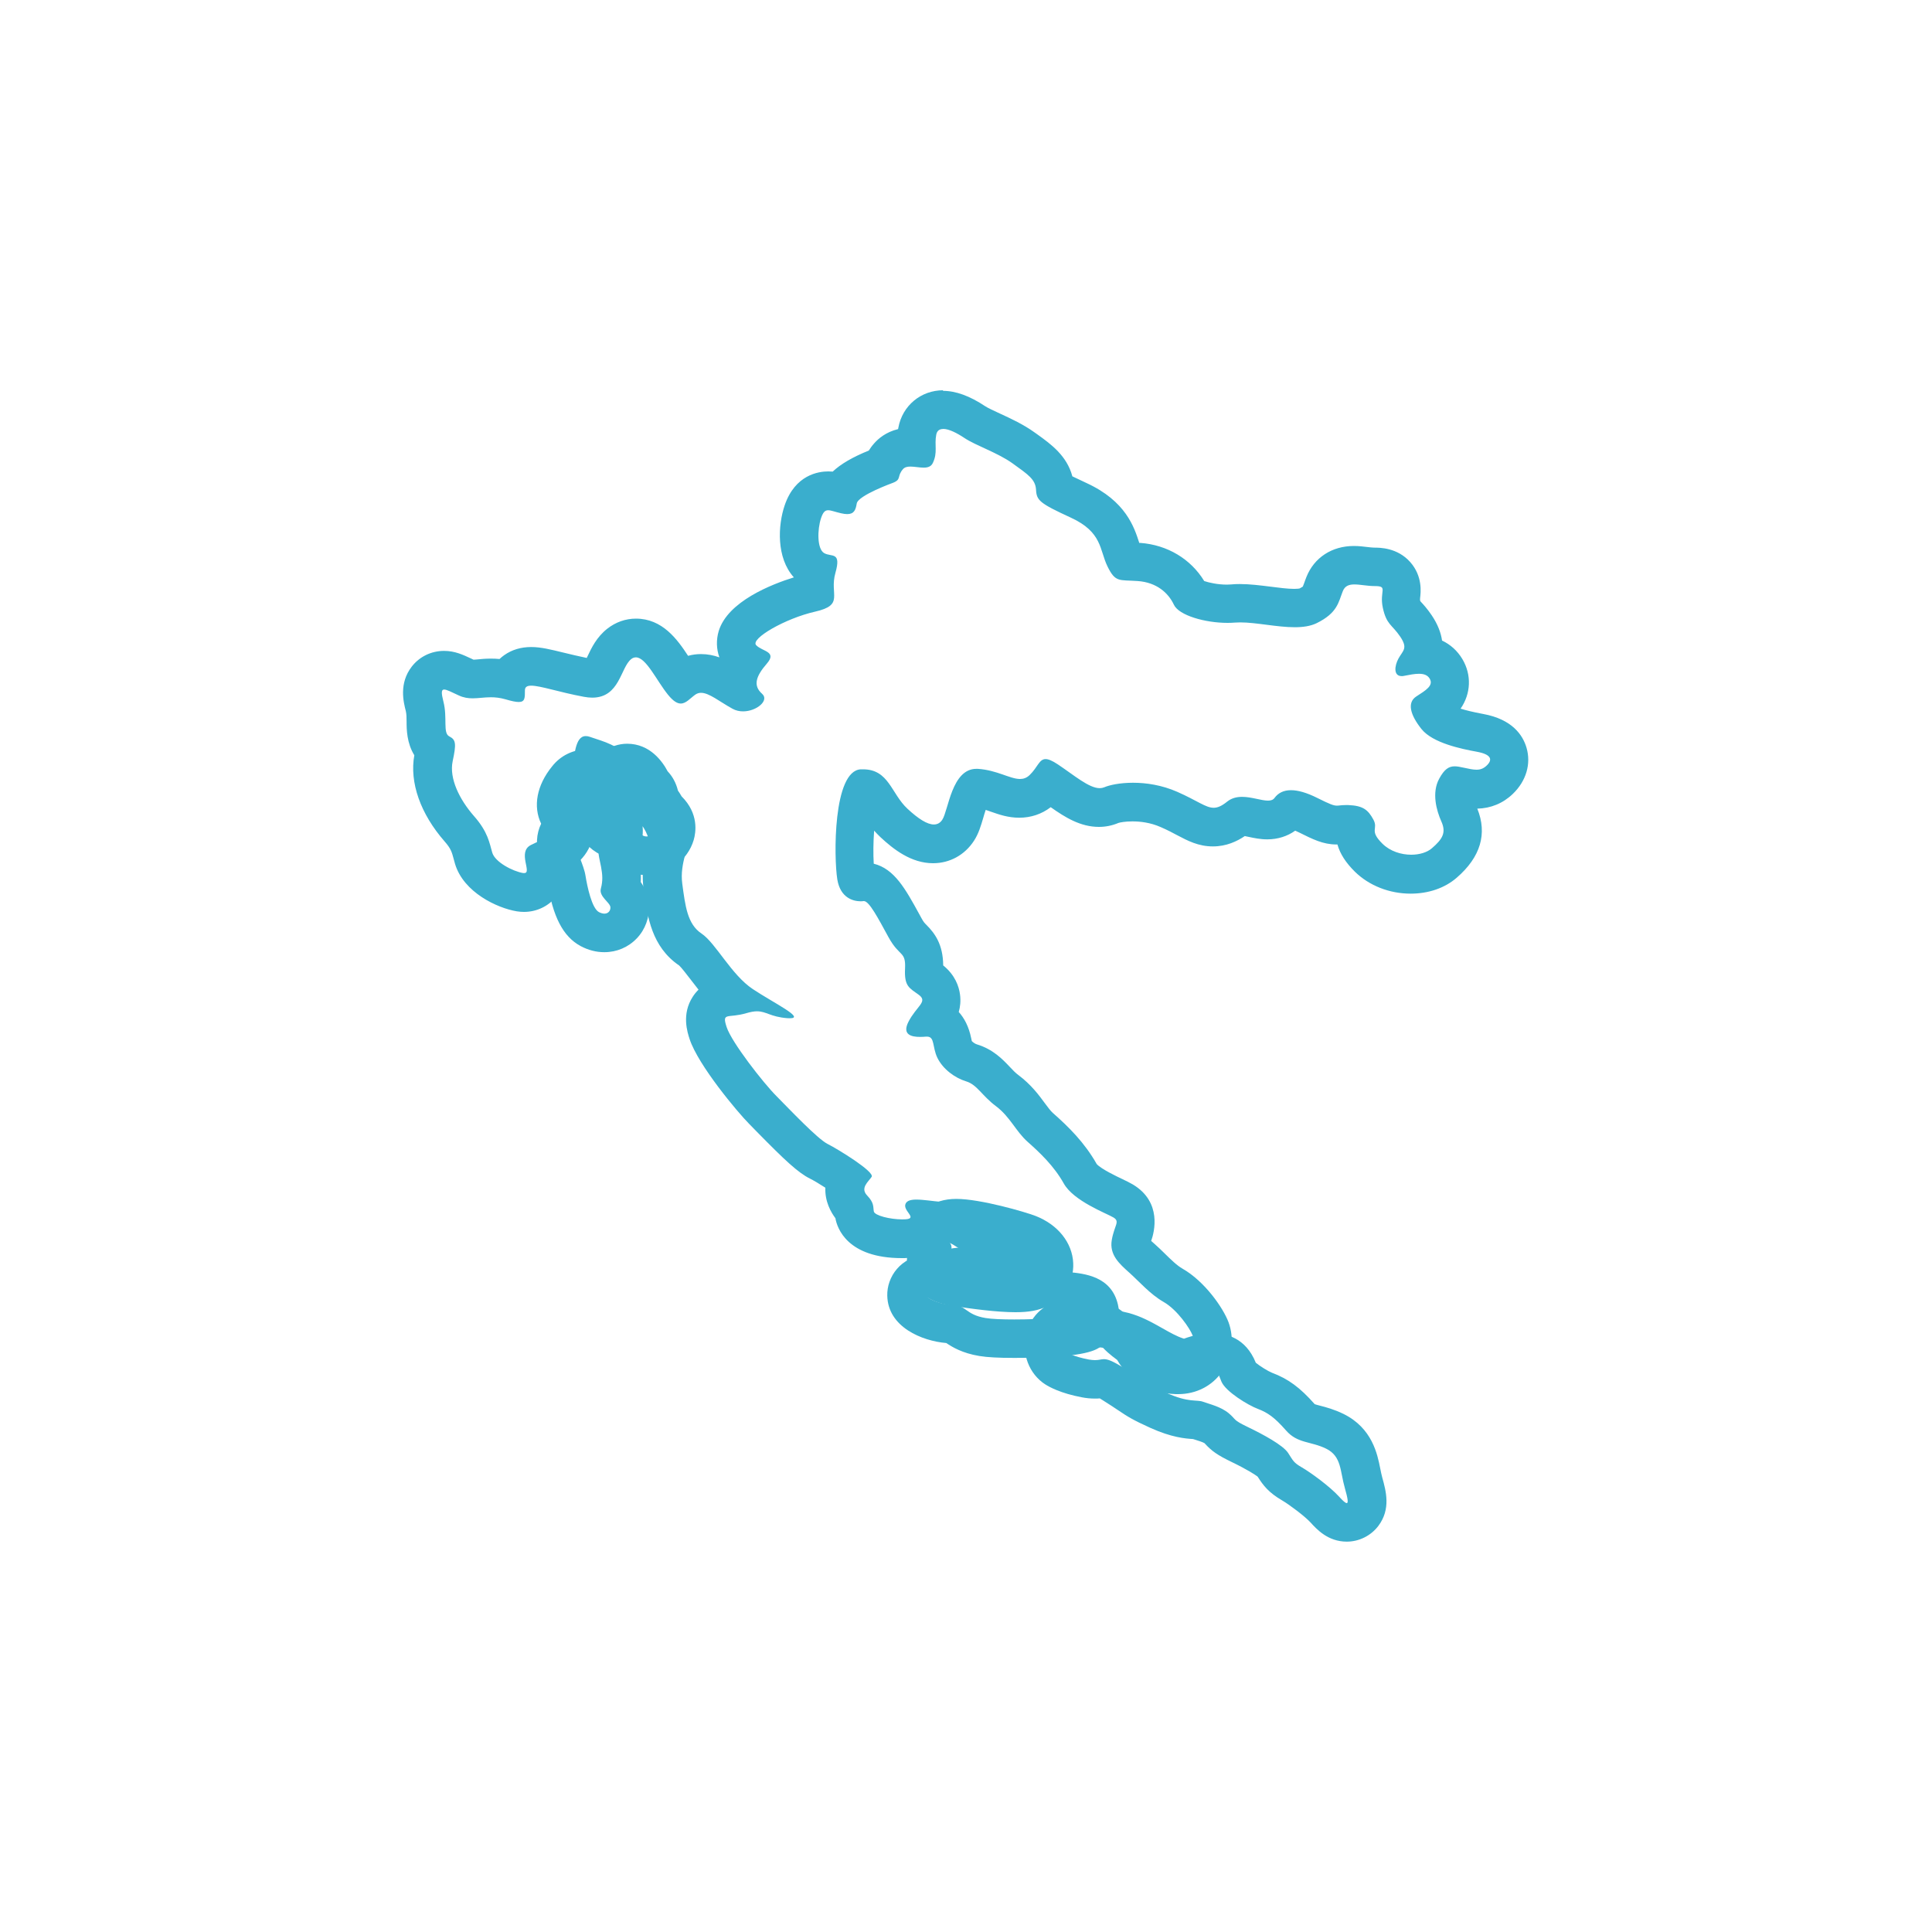 <?xml version="1.0" encoding="UTF-8"?>
<svg id="Layer_1" data-name="Layer 1" xmlns="http://www.w3.org/2000/svg" viewBox="0 0 200 200">
  <defs>
    <style>
      .cls-1 {
        fill: #3aaecd;
      }
    </style>
  </defs>
  <path class="cls-1" d="M97.64,44.4c.59,0,1.43.43,2.18.93,1.21.81,3.47,1.53,5.03,2.66s2.34,1.62,2.4,2.71c.06,1.1.35,1.39,3.61,2.89,3.26,1.5,2.95,3.32,3.78,5.03s1.21,1.39,3.15,1.53c1.93.14,3.15,1.21,3.73,2.45.52,1.11,3.24,1.88,5.55,1.88.26,0,.52-.01.77-.03.18-.01.36-.02.55-.02,1.66,0,3.81.5,5.64.5.85,0,1.63-.11,2.27-.42,2.17-1.07,2.25-2.17,2.71-3.32.22-.55.65-.69,1.2-.69.6,0,1.34.17,2.1.17,1.44,0,.46.49.84,2.25s.95,1.73,1.79,2.97.29,1.44-.17,2.28c-.42.77-.53,1.82.33,1.82.08,0,.17,0,.27-.03.55-.11,1.08-.21,1.52-.21.49,0,.88.12,1.11.5.43.72-.4,1.21-1.39,1.85-.98.64-.61,1.93.55,3.38,1.16,1.44,4.13,2.05,5.72,2.34,1.59.29,1.62.87,1.01,1.44-.32.3-.64.42-1.04.42-.36,0-.78-.09-1.33-.21-.36-.08-.66-.14-.93-.14-.61,0-1.07.29-1.61,1.29-.78,1.44-.29,3.26.23,4.42s.12,1.82-.98,2.77c-.49.43-1.29.67-2.14.67-1.04,0-2.17-.35-2.97-1.13-1.44-1.42-.4-1.5-.95-2.51-.55-1.01-1.07-1.44-2.6-1.5-.09,0-.18,0-.25,0-.48,0-.69.06-.92.06-.34,0-.7-.13-2.04-.8-1.12-.56-2.01-.8-2.72-.8-.78,0-1.33.3-1.7.8-.15.21-.39.28-.68.28-.69,0-1.7-.39-2.68-.39-.54,0-1.08.12-1.54.49-.56.45-.98.64-1.4.64-.83,0-1.68-.73-3.77-1.65-1.59-.7-3.21-.94-4.57-.94s-2.43.23-2.99.47c-.15.06-.3.09-.47.09-1.11,0-2.64-1.33-4.33-2.46-.59-.39-.98-.55-1.27-.55-.67,0-.82.85-1.65,1.65-.31.3-.64.41-1,.41-1.04,0-2.38-.92-4.37-1.05-.05,0-.1,0-.15,0-2.55,0-2.89,4.3-3.52,5.26-.22.34-.51.5-.88.5-.68,0-1.6-.58-2.73-1.63-1.69-1.57-1.92-4.08-4.6-4.08-.07,0-.15,0-.23,0-2.89.14-2.8,9.15-2.43,11.41.32,1.92,1.67,2.25,2.4,2.25.13,0,.23,0,.31-.02.01,0,.03,0,.04,0,.55,0,1.46,1.75,2.56,3.76,1.13,2.05,1.79,1.39,1.7,3.23s.43,1.99,1.42,2.71c.98.72-.23,1.16-1.07,2.8-.67,1.32.29,1.56,1.19,1.56.22,0,.44-.01.63-.03.04,0,.07,0,.1,0,.83,0,.53,1.06,1.08,2.2.58,1.18,1.82,2.08,2.97,2.43s1.62,1.47,3.09,2.57c1.47,1.1,2.05,2.6,3.29,3.7,1.24,1.1,2.71,2.48,3.73,4.3,1.01,1.82,4.42,3.09,5.14,3.52.72.43.09.81-.17,2.34s.78,2.45,1.82,3.38,2.14,2.22,3.55,3.03c1.42.81,2.74,2.77,3,3.47.25.68-.05,2.05-1.47,2.05-.03,0-.06,0-.09,0-1.5-.06-2.28-.66-2.83-1.67-.55-1.01-1.39-1.13-2.31-2.28-.92-1.16-2.08-1.36-3.87-2.31s-3.7-3.84-4.39-5.03c-.69-1.18-5.14-1.93-6.87-3.06-1.73-1.13-2.48-1.39-4.16-1.53-.94-.08-1.89-.24-2.6-.24-.56,0-.97.1-1.12.42-.35.72,1.3,1.53,0,1.62-.11,0-.23.01-.35.01-1.27,0-2.86-.4-2.94-.82-.09-.46.06-.87-.69-1.65-.75-.78.12-1.42.46-1.93.35-.52-3.52-2.89-4.56-3.41s-3.93-3.58-5.28-4.94c-1.36-1.36-4.65-5.57-5.17-7.16-.52-1.59.12-.87,2.05-1.44.45-.13.8-.19,1.09-.19.97,0,1.39.57,3.12.71.11,0,.2.01.28.01,1.63,0-1.72-1.61-3.83-3.02-2.22-1.47-3.84-4.77-5.31-5.75-1.47-.98-1.68-2.86-1.99-5.14s.87-3.78.49-5.43c-.38-1.65-1.44-3.47-2.43-3.93-.98-.46-1.16-1.62-3.06-3.38-1.91-1.76-2.97-1.93-4.56-2.48-.16-.06-.3-.08-.43-.08-1.15,0-1.14,2.08-1.53,3.89-.43,2.02-.49,1.96-1.39,2.71-.9.75-.29,1.56-.23,2.66.06,1.1-1.07,1.27-2.54,2.02-1.42.72.17,2.9-.68,2.9-.03,0-.07,0-.1,0-1.07-.17-2.92-1.13-3.21-2.11-.29-.98-.43-2.14-1.91-3.81-1.47-1.68-2.57-3.87-2.19-5.66.38-1.79.35-2.22-.35-2.57-.69-.35-.17-1.91-.61-3.61-.23-.91-.22-1.24.08-1.24.26,0,.76.26,1.51.61.51.24.98.3,1.44.3.6,0,1.2-.11,1.89-.11.45,0,.94.05,1.5.21.64.19,1.08.28,1.38.28.65,0,.64-.43.64-1.21,0-.35.23-.48.65-.48.95,0,2.87.67,5.44,1.15.32.06.61.09.88.09,2.85,0,2.92-3.11,4.03-3.99.16-.13.32-.18.49-.18,1.06,0,2.15,2.43,3.33,3.88.54.66.95.9,1.31.9.55,0,.97-.54,1.52-.93.18-.12.37-.18.58-.18.85,0,1.94.93,3.26,1.65.34.19.72.27,1.09.27,1.41,0,2.75-1.14,1.97-1.82-.98-.87-.61-1.85.49-3.12,1.1-1.27-.46-1.24-1.1-1.91-.64-.66,3-2.77,6.09-3.47s1.47-1.76,2.11-4.01c.64-2.25-.4-1.62-1.16-2.05-.75-.43-.72-2.45-.32-3.64.21-.61.41-.8.73-.8.3,0,.71.17,1.32.31.26.06.47.09.65.09.71,0,.88-.43.99-1.1.14-.84,3.75-2.14,3.75-2.14.91-.36.38-.66,1.04-1.42.18-.2.45-.26.76-.26.43,0,.94.11,1.38.11.41,0,.77-.1.95-.49.52-1.1.14-1.82.35-2.92.08-.42.34-.59.7-.59M97.64,40.4c-2.31,0-4.22,1.59-4.64,3.86-.01.05-.02.11-.03.16-1.26.3-2.06,1-2.47,1.47-.23.25-.41.51-.56.75-1.68.68-2.9,1.39-3.74,2.18-.15-.01-.3-.02-.46-.02-1,0-3.43.34-4.51,3.51-.7,2.05-.89,5.42.95,7.46-2.3.71-6.85,2.49-7.78,5.56-.27.91-.24,1.86.07,2.72-.58-.21-1.22-.34-1.91-.34-.45,0-.9.06-1.33.18-1.12-1.71-2.66-3.85-5.4-3.85-1.07,0-2.09.36-2.96,1.04-1.11.87-1.65,2.01-2.04,2.84-.03.06-.06.12-.09.19-.88-.18-1.68-.38-2.4-.55-1.31-.32-2.34-.58-3.35-.58-1.06,0-2,.28-2.79.84-.17.12-.33.25-.49.4-.3-.03-.59-.04-.9-.04-.54,0-1,.04-1.37.08-.15.01-.3.03-.42.03l-.19-.09c-.9-.42-1.74-.82-2.86-.82-1.32,0-2.54.59-3.34,1.62-1.35,1.74-.86,3.68-.62,4.61.07.28.08.71.08,1.12,0,.76.02,2.2.8,3.45-.51,2.82.63,6.06,3.14,8.93.65.74.74,1.09.93,1.79.05.18.09.35.14.51.88,2.98,4.39,4.6,6.4,4.93.25.04.5.06.74.06,1.29,0,2.49-.56,3.3-1.54.73-.89.94-1.84.96-2.64,1.34-.74,3.1-2.18,2.95-4.95,0-.17-.02-.32-.04-.47.76-.89,1.1-1.78,1.41-3.13.02.02.04.04.06.06.65.6.98,1.07,1.33,1.56.5.7,1.16,1.63,2.35,2.3.17.24.44.74.59,1.26-.03.17-.1.48-.16.71-.25,1.03-.63,2.59-.36,4.52l.04.27c.35,2.52.78,5.66,3.64,7.6.25.23.82.98,1.2,1.47.25.33.52.68.8,1.03-.21.21-.42.45-.6.74-1.17,1.8-.55,3.68-.32,4.38.89,2.71,4.97,7.57,6.14,8.75.24.24.52.53.83.85,2.85,2.9,4.24,4.22,5.49,4.84.35.17.97.54,1.59.94-.06,1.44.59,2.56,1.05,3.17,0,.01,0,.02,0,.04.18.96,1.21,4.08,6.87,4.08.21,0,.42,0,.62-.02,1.84-.12,2.88-1.03,3.43-1.77.69.07.92.16,2.01.87,1.18.77,2.7,1.27,4.16,1.76.57.19,1.36.45,1.85.66,1.06,1.69,3.12,4.56,5.55,5.85.66.35,1.23.61,1.7.82.35.16.83.37.94.47.73.92,1.44,1.46,1.91,1.81.04.03.08.06.12.09,1.29,2.22,3.38,3.44,6.07,3.54.08,0,.16,0,.24,0,1.87,0,3.53-.85,4.55-2.33,1.03-1.49,1.29-3.46.66-5.13-.54-1.44-2.43-4.2-4.76-5.53-.57-.32-1.21-.95-1.83-1.56-.33-.33-.68-.66-1.05-.99-.11-.09-.24-.21-.36-.32.33-.92,1.14-4.02-1.89-5.84-.32-.19-.66-.35-1.09-.56-.55-.26-2.2-1.04-2.66-1.56-1.26-2.23-2.92-3.86-4.53-5.28-.24-.21-.52-.59-.84-1.02-.63-.86-1.42-1.92-2.71-2.89-.34-.25-.6-.53-.93-.88-.72-.76-1.71-1.81-3.4-2.32-.18-.05-.42-.23-.52-.34-.02-.07-.04-.19-.06-.28-.25-1.24-.73-2.11-1.29-2.73.15-.53.22-1.13.13-1.81-.11-.83-.5-2.01-1.74-3.01-.02-2.16-.84-3.3-1.75-4.21-.19-.19-.27-.27-.46-.61l-.28-.51c-1.41-2.57-2.56-4.67-4.7-5.2-.06-.97-.05-2.24.04-3.42.2.22.41.44.64.66,1.35,1.26,3.19,2.71,5.46,2.71,1.73,0,3.28-.85,4.24-2.33.48-.74.71-1.54.96-2.38.06-.22.15-.52.25-.81.18.06.36.12.55.19.83.29,1.77.62,2.92.62,1.2,0,2.32-.37,3.26-1.09,1.5,1.06,3.08,2.04,4.99,2.04.7,0,1.38-.14,2.02-.41.15-.05.68-.16,1.44-.16s1.84.1,2.96.6c.69.3,1.23.59,1.7.84,1.08.57,2.19,1.15,3.68,1.15,1.4,0,2.5-.53,3.3-1.07.13.03.27.05.38.08.57.12,1.21.26,1.95.26,1.08,0,2.08-.32,2.89-.9.12.05.26.12.43.2,1.37.68,2.45,1.23,3.83,1.23.04,0,.07,0,.11,0,.28.99.88,1.9,1.81,2.82,1.47,1.44,3.57,2.27,5.77,2.27,1.85,0,3.54-.58,4.77-1.65,2.47-2.14,3.18-4.55,2.13-7.15,1.39-.03,2.66-.55,3.67-1.52,1.39-1.33,1.92-3.12,1.42-4.8-.38-1.29-1.47-2.93-4.48-3.48-1.08-.2-1.82-.39-2.34-.55,1.07-1.55,1.16-3.5.18-5.14-.51-.85-1.23-1.5-2.1-1.91-.11-.78-.43-1.67-1.08-2.63-.44-.65-.84-1.09-1.11-1.38-.02-.02-.04-.04-.06-.07,0-.03-.02-.07-.03-.13,0-.05,0-.14.01-.21.07-.56.27-2.24-1.02-3.7-1.33-1.5-3.15-1.5-3.74-1.5-.15,0-.42-.03-.68-.06-.42-.05-.89-.11-1.42-.11-2.27,0-4.11,1.2-4.91,3.21-.09.22-.16.43-.24.65-.04.11-.09.25-.13.34-.06.04-.17.11-.34.2-.06.01-.23.04-.56.04-.68,0-1.58-.12-2.45-.23-1.05-.13-2.13-.27-3.19-.27-.31,0-.6.01-.88.04-.14.01-.29.02-.44.02-.94,0-1.85-.2-2.35-.37-1.39-2.28-3.8-3.74-6.62-3.95-.04,0-.07,0-.11,0,0,0,0-.01,0-.02-.52-1.61-1.38-4.3-5.44-6.17-.62-.29-1.11-.52-1.48-.7-.57-2.14-2.22-3.33-3.58-4.31l-.28-.2c-1.19-.86-2.49-1.46-3.64-1.99-.58-.27-1.24-.57-1.51-.75-1.62-1.08-3.06-1.6-4.4-1.6h0Z"/>
  <path class="cls-1" d="M110.52,138.6c.11,0,.23.05.36.18.72.66,3.21.58,4.88,1.01,1.68.43,3.36,1.9,5.44,2.57.6.19,1.05.26,1.42.26.93,0,1.36-.44,2.31-.53.32-.03.54-.05.71-.05.54,0,.47.22.81,1,.44,1.02,2.75,2.43,3.77,2.81,1.02.39,1.71.87,2.91,2.23,1.19,1.37,2.56,1.1,4.16,1.89,1.6.79,1.42,2.31,1.93,4.08.3,1.06.38,1.55.19,1.55-.13,0-.39-.23-.78-.66-.98-1.08-3-2.54-3.87-3.04-.87-.5-.89-.69-1.42-1.5-.54-.81-2.58-1.91-4.18-2.68s-1.14-.73-1.96-1.42c-.83-.69-1.98-.94-2.66-1.19s-1.46.13-3.79-.92-1.98-1.06-4.45-2.6c-1.16-.73-1.65-.89-2.02-.89-.29,0-.51.1-.93.1-.17,0-.37-.02-.62-.06-1.66-.31-2.37-.77-2.37-.77-.47-.36-.31-1.35.16-1.35M110.52,134.6c-1.9,0-3.54,1.21-4.17,3.07-.68,2.01-.05,4.21,1.58,5.45.08.06.17.12.26.18.41.27,1.62.94,3.81,1.35.47.09.91.13,1.35.13.18,0,.35,0,.5-.02.09.05.2.12.32.2.73.46,1.2.77,1.57,1.02,1.01.68,1.53,1.01,3.34,1.83,2.21,1,3.63,1.11,4.42,1.16.1.03.21.07.32.1.26.08.68.22.84.31.01,0,.02.02.03.02l.05.05c.69.76,1.31,1.19,2.69,1.86,1.74.84,2.49,1.35,2.75,1.54,0,.02.02.03.03.04.56.88,1.11,1.62,2.56,2.46.67.39,2.31,1.61,2.91,2.27.63.69,1.79,1.97,3.74,1.97,1.27,0,2.49-.61,3.26-1.62,1.33-1.76.79-3.64.41-5.02-.08-.28-.14-.6-.21-.94-.29-1.46-.82-4.17-3.8-5.64-.96-.47-1.82-.7-2.45-.86-.18-.05-.4-.1-.53-.15-1.53-1.73-2.74-2.62-4.44-3.26-.38-.15-1.24-.68-1.66-1.03-1.06-2.64-3.16-3.04-4.33-3.04-.36,0-.7.03-1.11.07-.9.09-1.58.33-1.99.48-.03,0-.07-.02-.1-.03-.65-.21-1.36-.61-2.12-1.04-1.03-.58-2.2-1.25-3.55-1.6-.92-.24-1.88-.35-2.73-.45-.34-.04-.8-.09-1.1-.14-.73-.47-1.57-.72-2.42-.72h0Z"/>
  <path class="cls-1" d="M99,128.11c1.73,0,5.81,1.13,6.75,1.5,1.27.49,1.85,1.56.84,2.05-.28.14-.81.19-1.47.19-1.72,0-4.32-.37-5.78-.59-2.02-.32-1.5-.72-1.04-1.47s0-1.16,0-1.16c-.23-.37.09-.51.7-.51M99,124.11c-2.59,0-3.77,1.41-4.24,2.25-.44.78-.61,1.64-.51,2.5-.5,1.19-.5,2.36,0,3.48,1.03,2.32,3.44,2.7,4.47,2.86,1.87.29,4.49.64,6.4.64,1.38,0,2.37-.18,3.22-.59,1.78-.87,2.84-2.58,2.76-4.48-.09-2.13-1.59-4-3.91-4.9-1.06-.41-5.7-1.76-8.19-1.76h0Z"/>
  <path class="cls-1" d="M99.52,133.15c.2,0,.43.04.72.13,1.37.42,1.75.4,2.14,1.02.39.62,1.46.6,2.33.62.87.02,1.98.13,3.35.48,1.37.35,4.31.31,3.68.69-.44.27-3.94.5-6.74.5-1.24,0-2.34-.04-2.98-.15-2.1-.35-1.94-1.33-3.5-1.37-1.56-.04-3.45-1.1-2.33-1.17,0,0,.6,0,1.6-.13.79-.11,1.02-.61,1.75-.61M99.52,129.15h0c-1.24,0-2.15.42-2.65.69-.46.05-.72.05-.72.05-.09,0-.15,0-.24,0-2.7.19-4.11,2.32-4.06,4.24.07,3.26,3.61,4.69,6.11,4.9.62.42,1.66,1.05,3.41,1.34.83.14,2.02.2,3.63.2,7.04,0,8.29-.75,8.82-1.08,1.54-.93,2.31-2.71,1.91-4.43-.68-2.96-3.48-3.22-5.16-3.38-.44-.04-1.26-.12-1.52-.18-1.46-.37-2.89-.57-4.24-.6h-.11c-.91-.78-1.9-1.06-2.63-1.27-.18-.05-.39-.11-.64-.19-.66-.21-1.28-.31-1.9-.31h0Z"/>
  <path class="cls-1" d="M60.74,81.58c.48,0,1.06.58.9,1.49-.22,1.24.37,2.41.76,2.73.4.32-.08.76-.35,1.5-.27.74.02,1.61.17,2.43.15.82.2,1.44-.02,2.26-.22.82.97,1.44.99,1.93.02.35-.22.66-.62.66-.16,0-.35-.05-.57-.16-.74-.4-1.21-2.65-1.39-3.77-.17-1.12-1.07-2.73-1.03-3.47,0-.12.04-.17.09-.17.17,0,.54.56.78.56.12,0,.2-.13.22-.51.07-1.41-.53-2.81-.98-3.4s.6-1.83.6-1.83c.11-.16.27-.24.45-.24M60.74,77.58c-1.41,0-2.73.65-3.59,1.76-1.59,1.95-1.99,4.14-1.13,5.93-.25.51-.4,1.08-.43,1.7-.06,1.23.34,2.3.73,3.33.11.3.3.8.34.98.56,3.62,1.63,5.68,3.45,6.66.79.42,1.61.63,2.45.63,1.29,0,2.48-.51,3.36-1.43.87-.91,1.33-2.16,1.26-3.43-.05-1.04-.45-1.83-.85-2.4.05-.85-.05-1.61-.18-2.31-.04-.21-.08-.42-.13-.63,0-.03-.02-.07-.02-.11,1.08-2.3.34-3.94-.38-4.86.17-1.49-.26-2.96-1.19-4.07-.94-1.12-2.29-1.76-3.7-1.76h0Z"/>
  <path class="cls-1" d="M64.93,80.99c.22,0,.59.58.7.83.16.35,0,.76.27.76,0,0,0,0,.01,0,.07,0,.14-.01.19-.01.15,0,.23.07.24.53.01.63.55.79.8,1.44s.99.79.84,1.28c-.11.38-.56.77-1.04.77-.15,0-.31-.04-.45-.13-.63-.37-.68-.6-.68-1.13,0-.25-.18-.3-.45-.3-.18,0-.41.02-.64.02-.15,0-.3-.01-.45-.04-.69-.16-.97-.73-.85-1.32.12-.59.39-.35.93-.49s.41-1.8.41-1.8c0-.29.07-.4.17-.4M64.93,76.99c-1.76,0-3.64,1.19-4.07,3.43-.75.69-1.18,1.61-1.36,2.47-.55,2.7.99,5.2,3.6,5.95.37.4.82.75,1.34,1.06.76.45,1.62.69,2.5.69,2.2,0,4.25-1.53,4.87-3.63.23-.78.55-2.73-1.25-4.52-.13-.23-.26-.43-.38-.6-.2-.82-.58-1.48-1.07-2-.51-.97-1.8-2.85-4.19-2.85h0Z"/>
</svg>